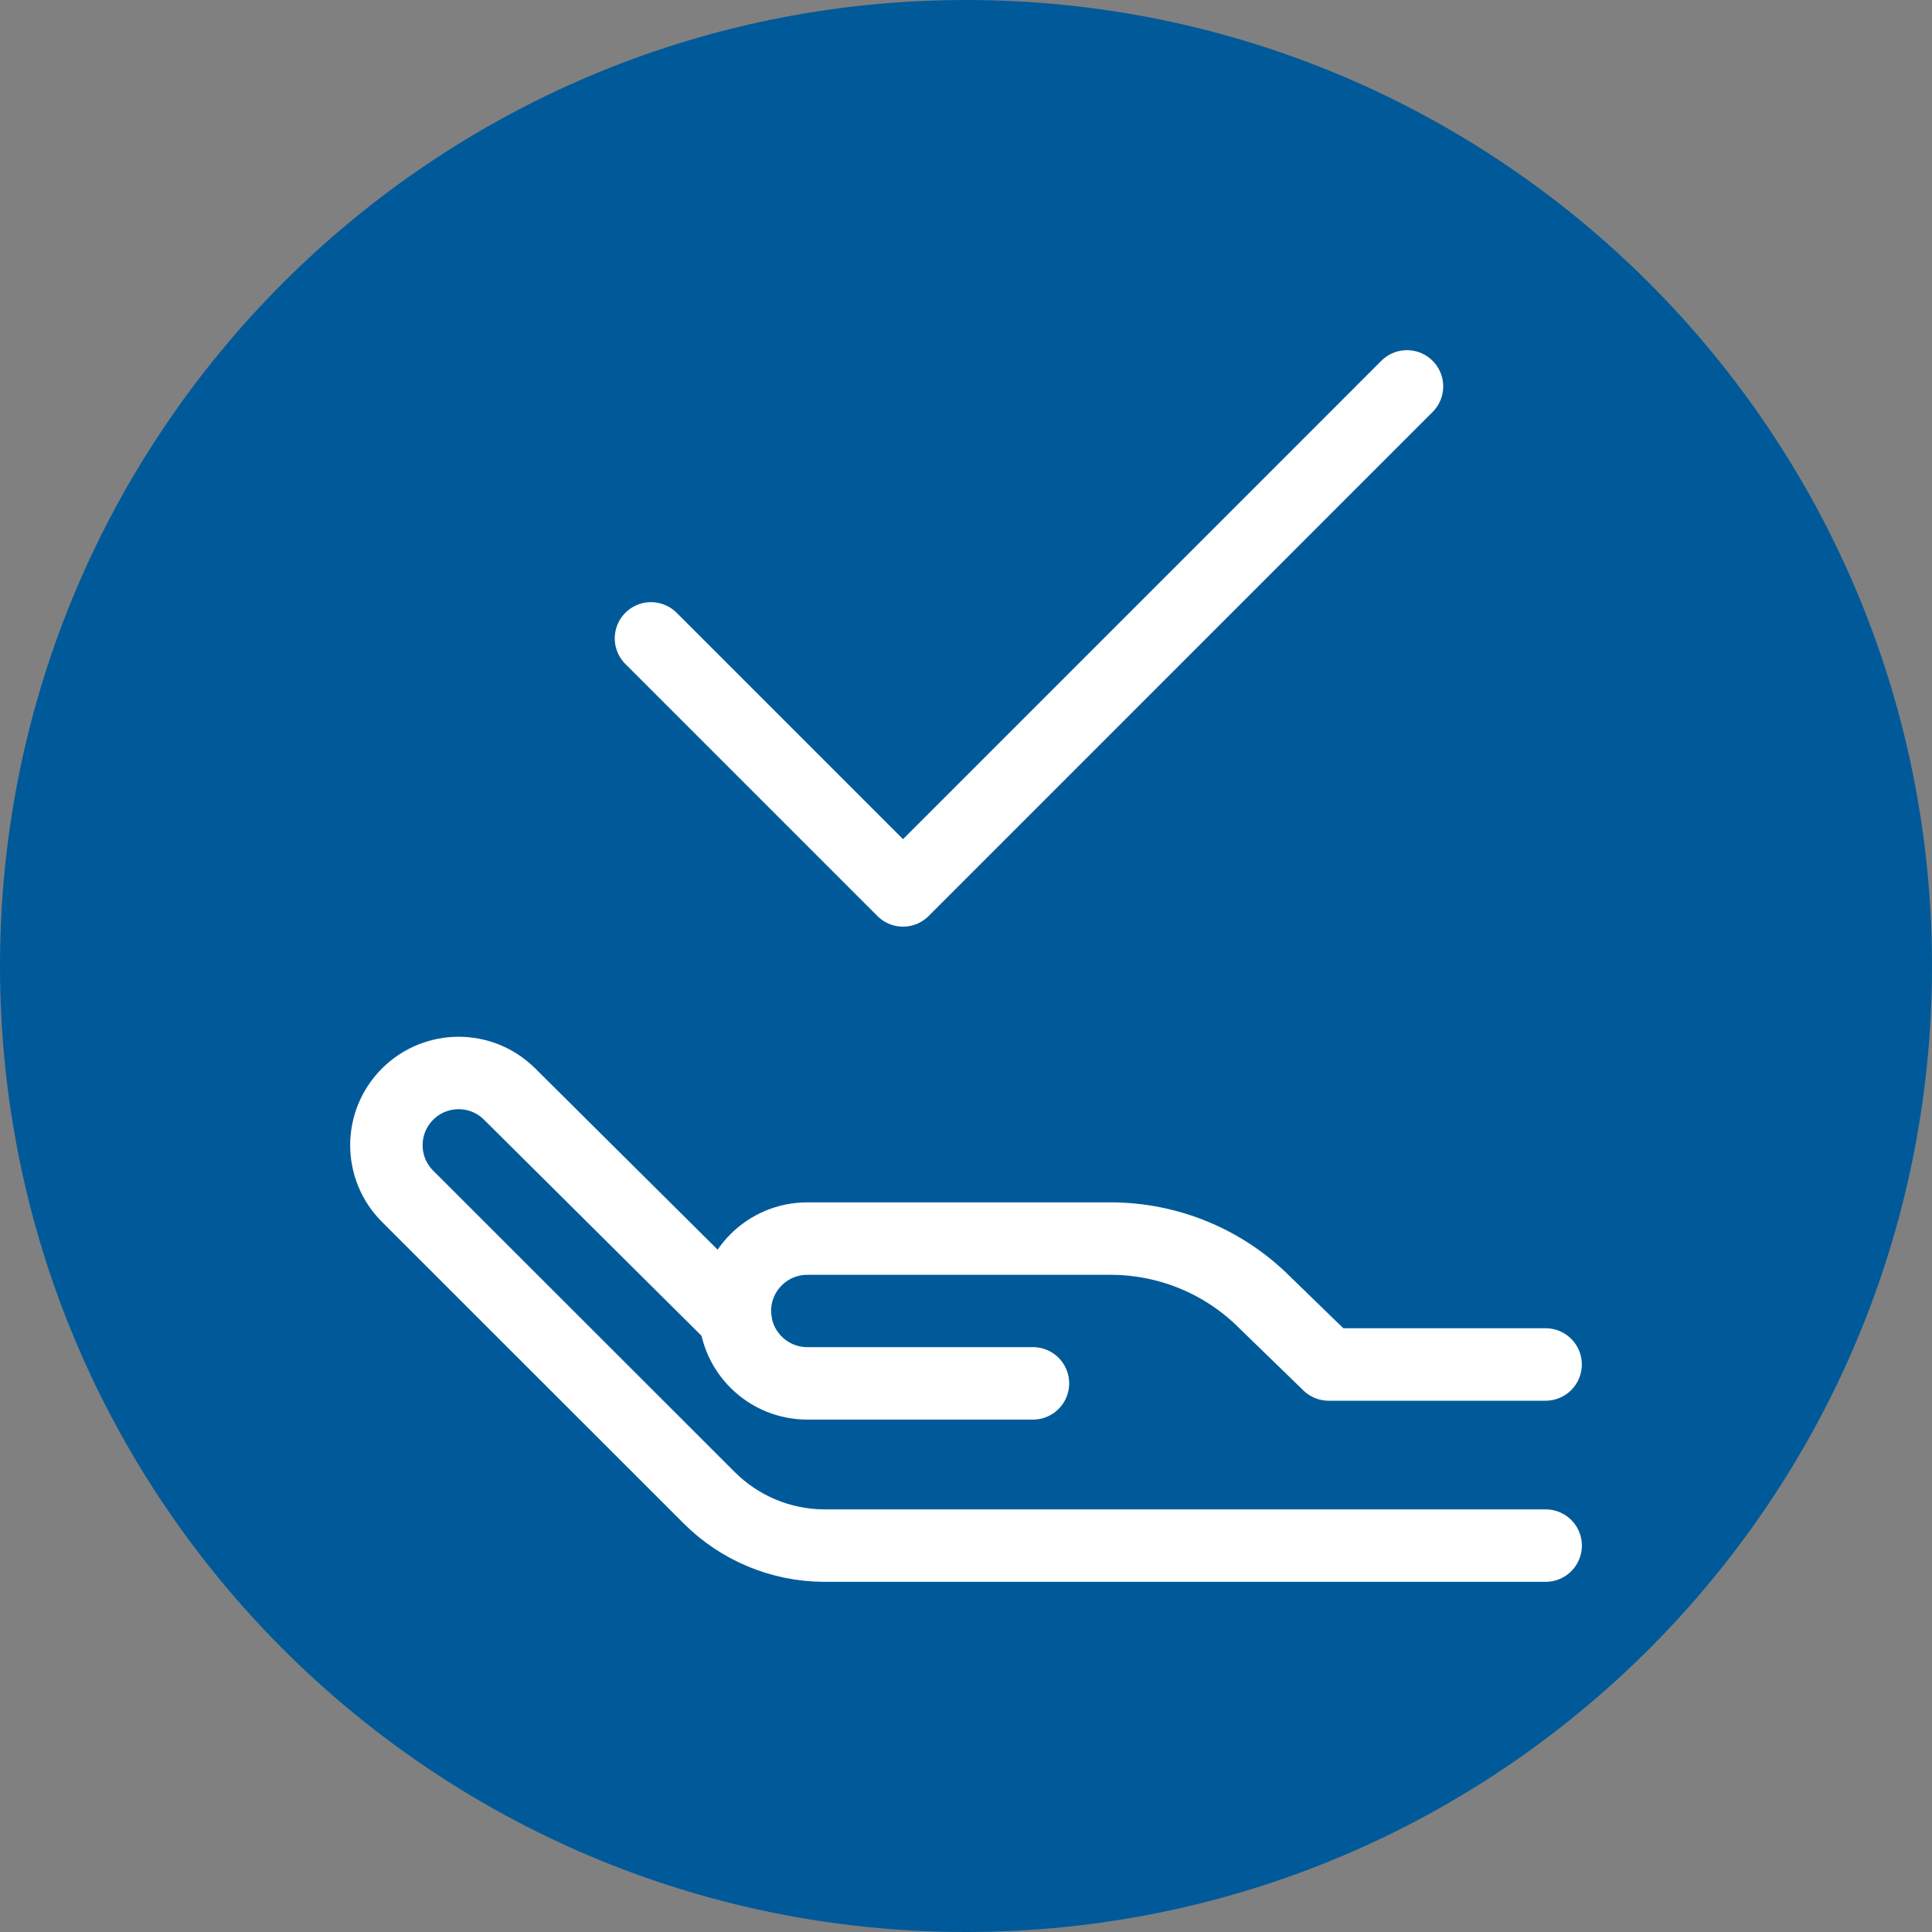 <?xml version="1.0" encoding="UTF-8"?>
<svg id="Ebene_2" data-name="Ebene 2" xmlns="http://www.w3.org/2000/svg" width="40" height="40" viewBox="0 0 40 40">
  <rect x="0" y="0" width="40" height="40" fill="#808080" stroke="none"/>
  <g id="Ebene_1-2" data-name="Ebene 1">
    <g>
      <path d="M20,40c11.046,0,20-8.954,20-20S31.046,0,20,0,0,8.954,0,20s8.954,20,20,20" fill="#005a9a" stroke-width="0"/>
      <g>
        <g>
          <path d="M32,28.25h-4.492s-1.324-1.286-1.324-1.286c-.845-.845-1.992-1.32-3.188-1.32h-6.282c-.828,0-1.499.671-1.499,1.499h0c0,.051.003.101.008.15l-4.67-4.64c-.584-.584-1.531-.584-2.115,0h0c-.584.584-.584,1.53,0,2.114l6.245,6.242c.629.629,1.48.985,2.37.991l14.948-0" fill="none" stroke="#fff" stroke-linecap="round" stroke-linejoin="round" stroke-width="1.5"/>
          <path d="M21.386,28.641h-4.671c-.777-0-1.417-.591-1.492-1.348" fill="none" stroke="#fff" stroke-linecap="round" stroke-linejoin="round" stroke-width="1.5"/>
        </g>
        <polyline points="29.13 8 18.696 18.435 13.478 13.217" fill="none" stroke="#fff" stroke-linecap="round" stroke-linejoin="round" stroke-width="1.5"/>
      </g>
    </g>
  </g>
</svg>
